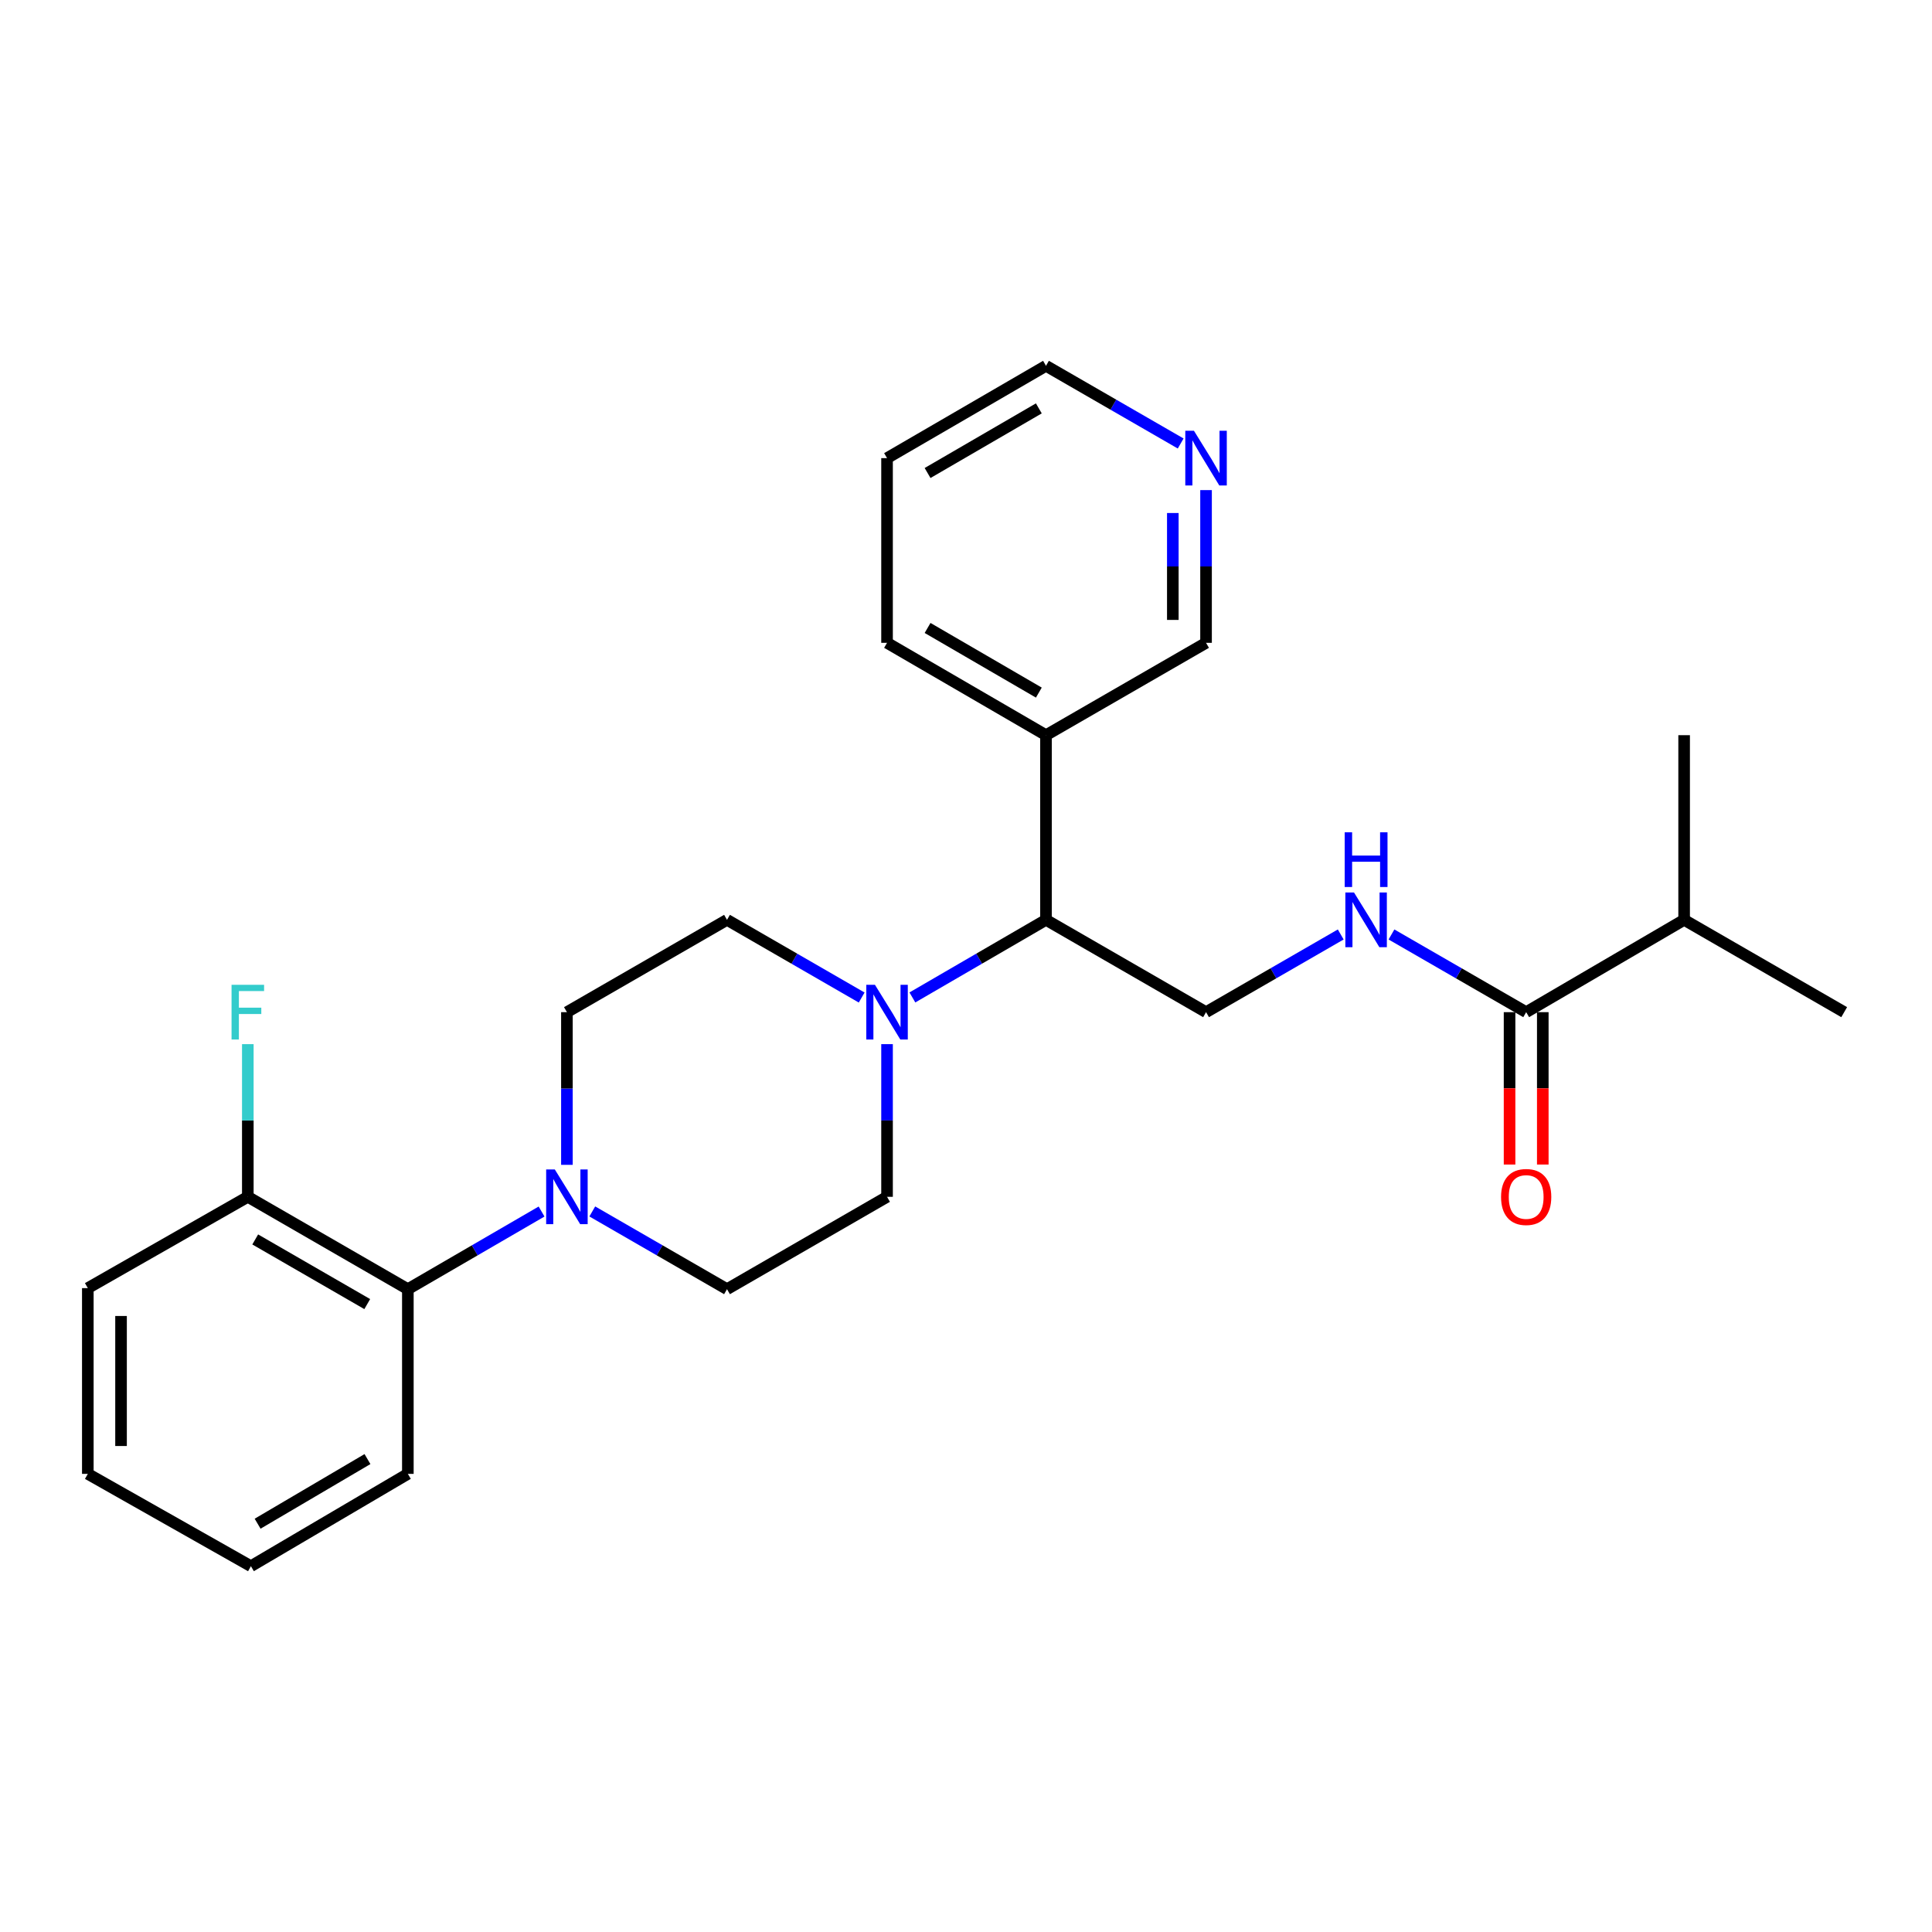 <?xml version='1.0' encoding='iso-8859-1'?>
<svg version='1.1' baseProfile='full'
              xmlns='http://www.w3.org/2000/svg'
                      xmlns:rdkit='http://www.rdkit.org/xml'
                      xmlns:xlink='http://www.w3.org/1999/xlink'
                  xml:space='preserve'
width='1000px' height='1000px' viewBox='0 0 1000 1000'>
<!-- END OF HEADER -->
<rect style='opacity:1.0;fill:#FFFFFF;stroke:none' width='1000' height='1000' x='0' y='0'> </rect>
<path class='bond-3' d='M 280.314,627.089 L 245.709,647.182' style='fill:none;fill-rule:evenodd;stroke:#0000FF;stroke-width:6px;stroke-linecap:butt;stroke-linejoin:miter;stroke-opacity:1' />
<path class='bond-3' d='M 245.709,647.182 L 211.105,667.275' style='fill:none;fill-rule:evenodd;stroke:#000000;stroke-width:6px;stroke-linecap:butt;stroke-linejoin:miter;stroke-opacity:1' />
<path class='bond-7' d='M 293.434,602.921 L 293.434,563.407' style='fill:none;fill-rule:evenodd;stroke:#0000FF;stroke-width:6px;stroke-linecap:butt;stroke-linejoin:miter;stroke-opacity:1' />
<path class='bond-7' d='M 293.434,563.407 L 293.434,523.892' style='fill:none;fill-rule:evenodd;stroke:#000000;stroke-width:6px;stroke-linecap:butt;stroke-linejoin:miter;stroke-opacity:1' />
<path class='bond-8' d='M 306.565,627.046 L 341.431,647.161' style='fill:none;fill-rule:evenodd;stroke:#0000FF;stroke-width:6px;stroke-linecap:butt;stroke-linejoin:miter;stroke-opacity:1' />
<path class='bond-8' d='M 341.431,647.161 L 376.297,667.275' style='fill:none;fill-rule:evenodd;stroke:#000000;stroke-width:6px;stroke-linecap:butt;stroke-linejoin:miter;stroke-opacity:1' />
<path class='bond-0' d='M 459.132,540.442 L 459.132,579.956' style='fill:none;fill-rule:evenodd;stroke:#0000FF;stroke-width:6px;stroke-linecap:butt;stroke-linejoin:miter;stroke-opacity:1' />
<path class='bond-0' d='M 459.132,579.956 L 459.132,619.471' style='fill:none;fill-rule:evenodd;stroke:#000000;stroke-width:6px;stroke-linecap:butt;stroke-linejoin:miter;stroke-opacity:1' />
<path class='bond-2' d='M 472.25,516.273 L 506.827,496.19' style='fill:none;fill-rule:evenodd;stroke:#0000FF;stroke-width:6px;stroke-linecap:butt;stroke-linejoin:miter;stroke-opacity:1' />
<path class='bond-2' d='M 506.827,496.19 L 541.403,476.108' style='fill:none;fill-rule:evenodd;stroke:#000000;stroke-width:6px;stroke-linecap:butt;stroke-linejoin:miter;stroke-opacity:1' />
<path class='bond-26' d='M 446.001,516.318 L 411.149,496.213' style='fill:none;fill-rule:evenodd;stroke:#0000FF;stroke-width:6px;stroke-linecap:butt;stroke-linejoin:miter;stroke-opacity:1' />
<path class='bond-26' d='M 411.149,496.213 L 376.297,476.108' style='fill:none;fill-rule:evenodd;stroke:#000000;stroke-width:6px;stroke-linecap:butt;stroke-linejoin:miter;stroke-opacity:1' />
<path class='bond-1' d='M 789.946,523.892 L 755.084,503.787' style='fill:none;fill-rule:evenodd;stroke:#000000;stroke-width:6px;stroke-linecap:butt;stroke-linejoin:miter;stroke-opacity:1' />
<path class='bond-1' d='M 755.084,503.787 L 720.223,483.681' style='fill:none;fill-rule:evenodd;stroke:#0000FF;stroke-width:6px;stroke-linecap:butt;stroke-linejoin:miter;stroke-opacity:1' />
<path class='bond-12' d='M 781.348,523.892 L 781.348,563.327' style='fill:none;fill-rule:evenodd;stroke:#000000;stroke-width:6px;stroke-linecap:butt;stroke-linejoin:miter;stroke-opacity:1' />
<path class='bond-12' d='M 781.348,563.327 L 781.348,602.761' style='fill:none;fill-rule:evenodd;stroke:#FF0000;stroke-width:6px;stroke-linecap:butt;stroke-linejoin:miter;stroke-opacity:1' />
<path class='bond-12' d='M 798.544,523.892 L 798.544,563.327' style='fill:none;fill-rule:evenodd;stroke:#000000;stroke-width:6px;stroke-linecap:butt;stroke-linejoin:miter;stroke-opacity:1' />
<path class='bond-12' d='M 798.544,563.327 L 798.544,602.761' style='fill:none;fill-rule:evenodd;stroke:#FF0000;stroke-width:6px;stroke-linecap:butt;stroke-linejoin:miter;stroke-opacity:1' />
<path class='bond-14' d='M 789.946,523.892 L 871.701,476.108' style='fill:none;fill-rule:evenodd;stroke:#000000;stroke-width:6px;stroke-linecap:butt;stroke-linejoin:miter;stroke-opacity:1' />
<path class='bond-5' d='M 541.403,476.108 L 624.247,523.892' style='fill:none;fill-rule:evenodd;stroke:#000000;stroke-width:6px;stroke-linecap:butt;stroke-linejoin:miter;stroke-opacity:1' />
<path class='bond-6' d='M 541.403,476.108 L 541.403,380.529' style='fill:none;fill-rule:evenodd;stroke:#000000;stroke-width:6px;stroke-linecap:butt;stroke-linejoin:miter;stroke-opacity:1' />
<path class='bond-11' d='M 211.105,667.275 L 128.27,619.471' style='fill:none;fill-rule:evenodd;stroke:#000000;stroke-width:6px;stroke-linecap:butt;stroke-linejoin:miter;stroke-opacity:1' />
<path class='bond-11' d='M 190.085,674.997 L 132.101,641.535' style='fill:none;fill-rule:evenodd;stroke:#000000;stroke-width:6px;stroke-linecap:butt;stroke-linejoin:miter;stroke-opacity:1' />
<path class='bond-17' d='M 211.105,667.275 L 211.105,762.872' style='fill:none;fill-rule:evenodd;stroke:#000000;stroke-width:6px;stroke-linecap:butt;stroke-linejoin:miter;stroke-opacity:1' />
<path class='bond-4' d='M 693.961,483.682 L 659.104,503.787' style='fill:none;fill-rule:evenodd;stroke:#0000FF;stroke-width:6px;stroke-linecap:butt;stroke-linejoin:miter;stroke-opacity:1' />
<path class='bond-4' d='M 659.104,503.787 L 624.247,523.892' style='fill:none;fill-rule:evenodd;stroke:#000000;stroke-width:6px;stroke-linecap:butt;stroke-linejoin:miter;stroke-opacity:1' />
<path class='bond-16' d='M 541.403,380.529 L 624.247,332.725' style='fill:none;fill-rule:evenodd;stroke:#000000;stroke-width:6px;stroke-linecap:butt;stroke-linejoin:miter;stroke-opacity:1' />
<path class='bond-18' d='M 541.403,380.529 L 459.132,332.725' style='fill:none;fill-rule:evenodd;stroke:#000000;stroke-width:6px;stroke-linecap:butt;stroke-linejoin:miter;stroke-opacity:1' />
<path class='bond-18' d='M 537.701,358.491 L 480.112,325.028' style='fill:none;fill-rule:evenodd;stroke:#000000;stroke-width:6px;stroke-linecap:butt;stroke-linejoin:miter;stroke-opacity:1' />
<path class='bond-9' d='M 293.434,523.892 L 376.297,476.108' style='fill:none;fill-rule:evenodd;stroke:#000000;stroke-width:6px;stroke-linecap:butt;stroke-linejoin:miter;stroke-opacity:1' />
<path class='bond-10' d='M 376.297,667.275 L 459.132,619.471' style='fill:none;fill-rule:evenodd;stroke:#000000;stroke-width:6px;stroke-linecap:butt;stroke-linejoin:miter;stroke-opacity:1' />
<path class='bond-15' d='M 128.27,619.471 L 128.27,579.956' style='fill:none;fill-rule:evenodd;stroke:#000000;stroke-width:6px;stroke-linecap:butt;stroke-linejoin:miter;stroke-opacity:1' />
<path class='bond-15' d='M 128.27,579.956 L 128.27,540.442' style='fill:none;fill-rule:evenodd;stroke:#33CCCC;stroke-width:6px;stroke-linecap:butt;stroke-linejoin:miter;stroke-opacity:1' />
<path class='bond-20' d='M 128.27,619.471 L 45.455,666.73' style='fill:none;fill-rule:evenodd;stroke:#000000;stroke-width:6px;stroke-linecap:butt;stroke-linejoin:miter;stroke-opacity:1' />
<path class='bond-13' d='M 624.247,253.678 L 624.247,293.202' style='fill:none;fill-rule:evenodd;stroke:#0000FF;stroke-width:6px;stroke-linecap:butt;stroke-linejoin:miter;stroke-opacity:1' />
<path class='bond-13' d='M 624.247,293.202 L 624.247,332.725' style='fill:none;fill-rule:evenodd;stroke:#000000;stroke-width:6px;stroke-linecap:butt;stroke-linejoin:miter;stroke-opacity:1' />
<path class='bond-13' d='M 607.052,265.535 L 607.052,293.202' style='fill:none;fill-rule:evenodd;stroke:#0000FF;stroke-width:6px;stroke-linecap:butt;stroke-linejoin:miter;stroke-opacity:1' />
<path class='bond-13' d='M 607.052,293.202 L 607.052,320.868' style='fill:none;fill-rule:evenodd;stroke:#000000;stroke-width:6px;stroke-linecap:butt;stroke-linejoin:miter;stroke-opacity:1' />
<path class='bond-28' d='M 611.117,229.554 L 576.26,209.448' style='fill:none;fill-rule:evenodd;stroke:#0000FF;stroke-width:6px;stroke-linecap:butt;stroke-linejoin:miter;stroke-opacity:1' />
<path class='bond-28' d='M 576.26,209.448 L 541.403,189.343' style='fill:none;fill-rule:evenodd;stroke:#000000;stroke-width:6px;stroke-linecap:butt;stroke-linejoin:miter;stroke-opacity:1' />
<path class='bond-21' d='M 871.701,476.108 L 954.545,523.892' style='fill:none;fill-rule:evenodd;stroke:#000000;stroke-width:6px;stroke-linecap:butt;stroke-linejoin:miter;stroke-opacity:1' />
<path class='bond-22' d='M 871.701,476.108 L 871.701,380.529' style='fill:none;fill-rule:evenodd;stroke:#000000;stroke-width:6px;stroke-linecap:butt;stroke-linejoin:miter;stroke-opacity:1' />
<path class='bond-24' d='M 211.105,762.872 L 129.875,810.657' style='fill:none;fill-rule:evenodd;stroke:#000000;stroke-width:6px;stroke-linecap:butt;stroke-linejoin:miter;stroke-opacity:1' />
<path class='bond-24' d='M 190.202,755.219 L 133.341,788.668' style='fill:none;fill-rule:evenodd;stroke:#000000;stroke-width:6px;stroke-linecap:butt;stroke-linejoin:miter;stroke-opacity:1' />
<path class='bond-23' d='M 459.132,332.725 L 459.132,237.128' style='fill:none;fill-rule:evenodd;stroke:#000000;stroke-width:6px;stroke-linecap:butt;stroke-linejoin:miter;stroke-opacity:1' />
<path class='bond-19' d='M 541.403,189.343 L 459.132,237.128' style='fill:none;fill-rule:evenodd;stroke:#000000;stroke-width:6px;stroke-linecap:butt;stroke-linejoin:miter;stroke-opacity:1' />
<path class='bond-19' d='M 537.699,211.38 L 480.109,244.829' style='fill:none;fill-rule:evenodd;stroke:#000000;stroke-width:6px;stroke-linecap:butt;stroke-linejoin:miter;stroke-opacity:1' />
<path class='bond-27' d='M 45.455,666.73 L 45.455,762.872' style='fill:none;fill-rule:evenodd;stroke:#000000;stroke-width:6px;stroke-linecap:butt;stroke-linejoin:miter;stroke-opacity:1' />
<path class='bond-27' d='M 62.65,681.151 L 62.65,748.451' style='fill:none;fill-rule:evenodd;stroke:#000000;stroke-width:6px;stroke-linecap:butt;stroke-linejoin:miter;stroke-opacity:1' />
<path class='bond-25' d='M 129.875,810.657 L 45.455,762.872' style='fill:none;fill-rule:evenodd;stroke:#000000;stroke-width:6px;stroke-linecap:butt;stroke-linejoin:miter;stroke-opacity:1' />
<path  class='atom-0' d='M 287.174 605.311
L 296.454 620.311
Q 297.374 621.791, 298.854 624.471
Q 300.334 627.151, 300.414 627.311
L 300.414 605.311
L 304.174 605.311
L 304.174 633.631
L 300.294 633.631
L 290.334 617.231
Q 289.174 615.311, 287.934 613.111
Q 286.734 610.911, 286.374 610.231
L 286.374 633.631
L 282.694 633.631
L 282.694 605.311
L 287.174 605.311
' fill='#0000FF'/>
<path  class='atom-1' d='M 452.872 509.732
L 462.152 524.732
Q 463.072 526.212, 464.552 528.892
Q 466.032 531.572, 466.112 531.732
L 466.112 509.732
L 469.872 509.732
L 469.872 538.052
L 465.992 538.052
L 456.032 521.652
Q 454.872 519.732, 453.632 517.532
Q 452.432 515.332, 452.072 514.652
L 452.072 538.052
L 448.392 538.052
L 448.392 509.732
L 452.872 509.732
' fill='#0000FF'/>
<path  class='atom-5' d='M 700.832 461.948
L 710.112 476.948
Q 711.032 478.428, 712.512 481.108
Q 713.992 483.788, 714.072 483.948
L 714.072 461.948
L 717.832 461.948
L 717.832 490.268
L 713.952 490.268
L 703.992 473.868
Q 702.832 471.948, 701.592 469.748
Q 700.392 467.548, 700.032 466.868
L 700.032 490.268
L 696.352 490.268
L 696.352 461.948
L 700.832 461.948
' fill='#0000FF'/>
<path  class='atom-5' d='M 696.012 430.796
L 699.852 430.796
L 699.852 442.836
L 714.332 442.836
L 714.332 430.796
L 718.172 430.796
L 718.172 459.116
L 714.332 459.116
L 714.332 446.036
L 699.852 446.036
L 699.852 459.116
L 696.012 459.116
L 696.012 430.796
' fill='#0000FF'/>
<path  class='atom-13' d='M 776.946 619.551
Q 776.946 612.751, 780.306 608.951
Q 783.666 605.151, 789.946 605.151
Q 796.226 605.151, 799.586 608.951
Q 802.946 612.751, 802.946 619.551
Q 802.946 626.431, 799.546 630.351
Q 796.146 634.231, 789.946 634.231
Q 783.706 634.231, 780.306 630.351
Q 776.946 626.471, 776.946 619.551
M 789.946 631.031
Q 794.266 631.031, 796.586 628.151
Q 798.946 625.231, 798.946 619.551
Q 798.946 613.991, 796.586 611.191
Q 794.266 608.351, 789.946 608.351
Q 785.626 608.351, 783.266 611.151
Q 780.946 613.951, 780.946 619.551
Q 780.946 625.271, 783.266 628.151
Q 785.626 631.031, 789.946 631.031
' fill='#FF0000'/>
<path  class='atom-14' d='M 617.987 222.968
L 627.267 237.968
Q 628.187 239.448, 629.667 242.128
Q 631.147 244.808, 631.227 244.968
L 631.227 222.968
L 634.987 222.968
L 634.987 251.288
L 631.107 251.288
L 621.147 234.888
Q 619.987 232.968, 618.747 230.768
Q 617.547 228.568, 617.187 227.888
L 617.187 251.288
L 613.507 251.288
L 613.507 222.968
L 617.987 222.968
' fill='#0000FF'/>
<path  class='atom-16' d='M 119.85 509.732
L 136.69 509.732
L 136.69 512.972
L 123.65 512.972
L 123.65 521.572
L 135.25 521.572
L 135.25 524.852
L 123.65 524.852
L 123.65 538.052
L 119.85 538.052
L 119.85 509.732
' fill='#33CCCC'/>
</svg>
